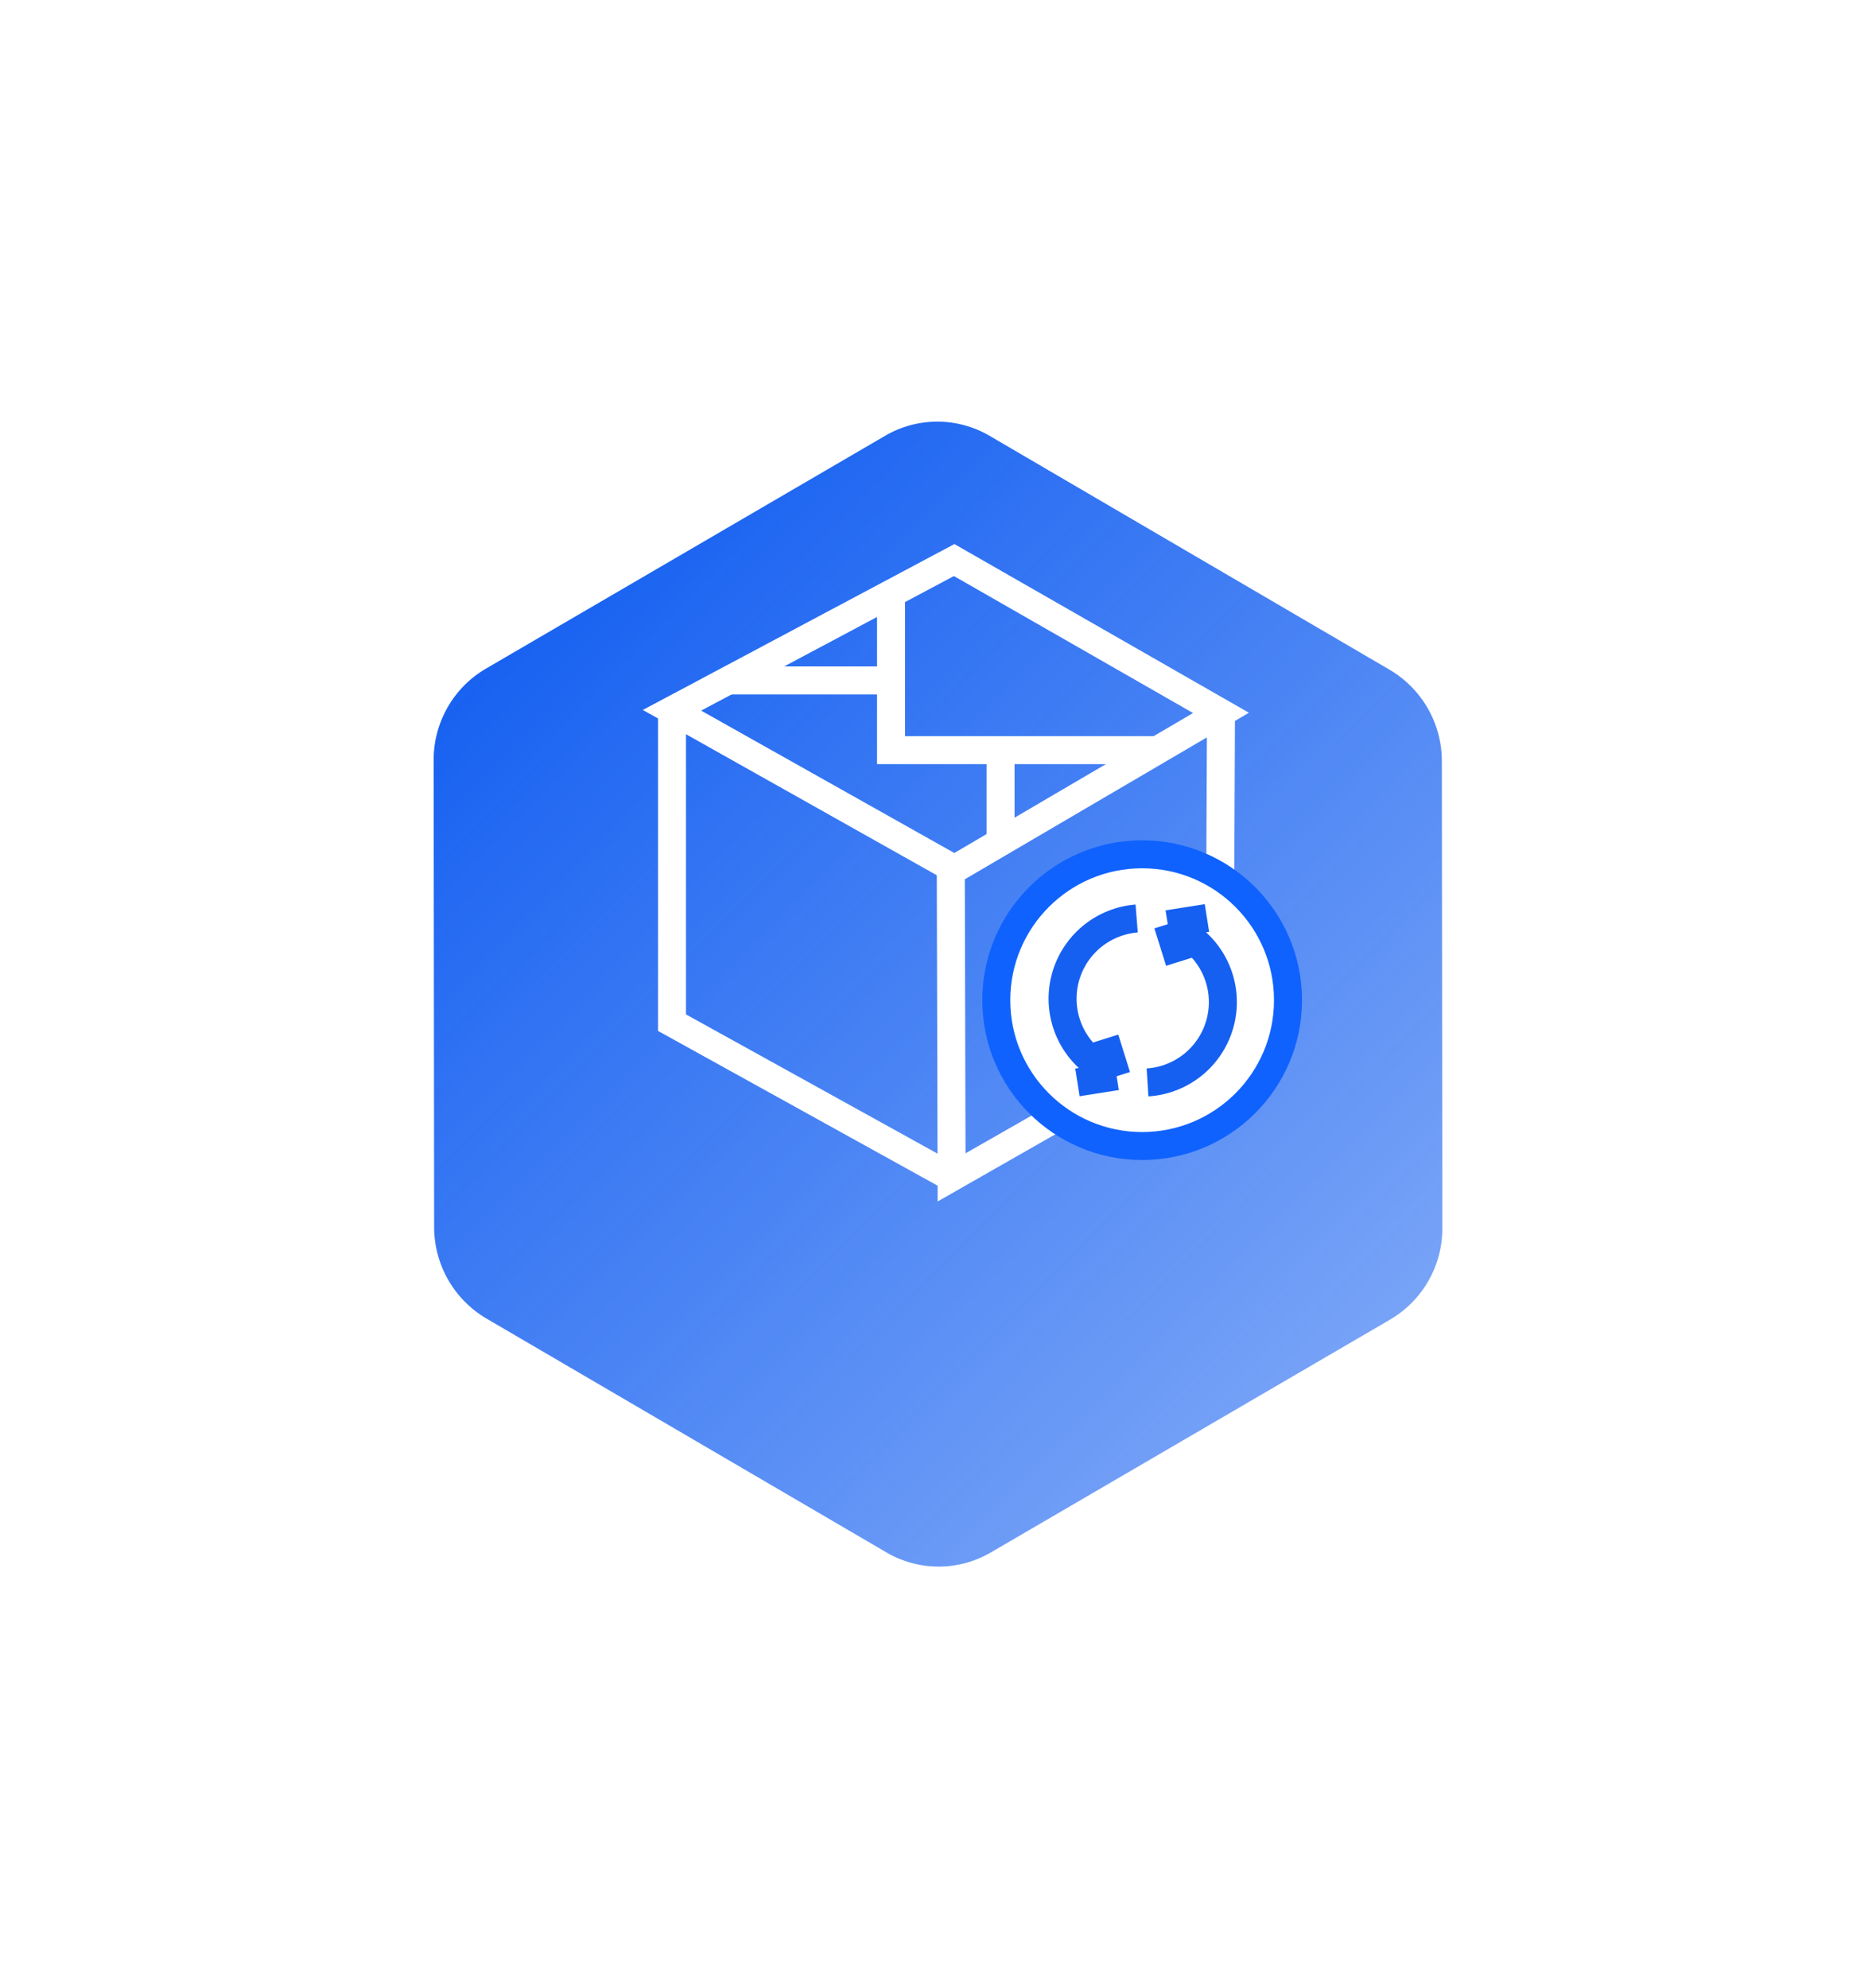 <svg width="134" height="142" viewBox="0 0 134 142" fill="none" xmlns="http://www.w3.org/2000/svg"><g filter="url(#filter0_d)"><path d="M103.026 77.708l-.036-33.337a7.583 7.583 0 00-3.738-6.54L70.69 21.13a7.39 7.39 0 00-7.462-.008L34.7 37.76a7.55 7.55 0 00-3.725 6.533l.035 33.34a7.584 7.584 0 003.737 6.54l28.563 16.7a7.388 7.388 0 007.462.007l28.53-16.638a7.55 7.55 0 003.724-6.534z" fill="url(#paint0_linear)"/></g><path d="M67.97 84.093L48 73.04V50.73M67.913 62.11l.057 21.982 19.144-10.93.1-22.246" stroke="#fff" stroke-width="2"/><path d="M68.176 62.075L48 50.73 68.154 40l19.06 10.916-19.038 11.159z" stroke="#fff" stroke-width="2"/><path d="M63.646 42.909v10.667h19.023M63.646 48.598H52.004M71.469 53.576v6.4" stroke="#fff" stroke-width="2"/><path d="M81.581 81.852C87.335 81.852 92 77.188 92 71.434s-4.665-10.419-10.419-10.419c-5.754 0-10.418 4.665-10.418 10.419 0 5.754 4.664 10.418 10.418 10.418z" fill="#fff" stroke="#1062FE" stroke-width="2"/><path d="M83.558 66.171a5.746 5.746 0 01-1.593 11.137M83.41 66.007l2.801-.44M83.41 66.007l.838 2.674M79.59 76.696a5.746 5.746 0 011.6-11.094M79.76 76.867l-2.801.44M79.76 76.867l-.838-2.674" stroke="#1560F1" stroke-width="2"/><defs><linearGradient id="paint0_linear" x1="41.5" y1="27" x2="110.755" y2="95.256" gradientUnits="userSpaceOnUse"><stop stop-color="#1560F1"/><stop offset="1" stop-color="#1560F1" stop-opacity=".5"/></linearGradient><filter id="filter0_d" x=".975" y=".116" width="132.051" height="141.772" filterUnits="userSpaceOnUse" color-interpolation-filters="sRGB"><feFlood flood-opacity="0" result="BackgroundImageFix"/><feColorMatrix in="SourceAlpha" values="0 0 0 0 0 0 0 0 0 0 0 0 0 0 0 0 0 0 127 0"/><feOffset dy="10"/><feGaussianBlur stdDeviation="15"/><feColorMatrix values="0 0 0 0 0 0 0 0 0 0 0 0 0 0 0 0 0 0 0.1 0"/><feBlend in2="BackgroundImageFix" result="effect1_dropShadow"/><feBlend in="SourceGraphic" in2="effect1_dropShadow" result="shape"/></filter></defs></svg>
